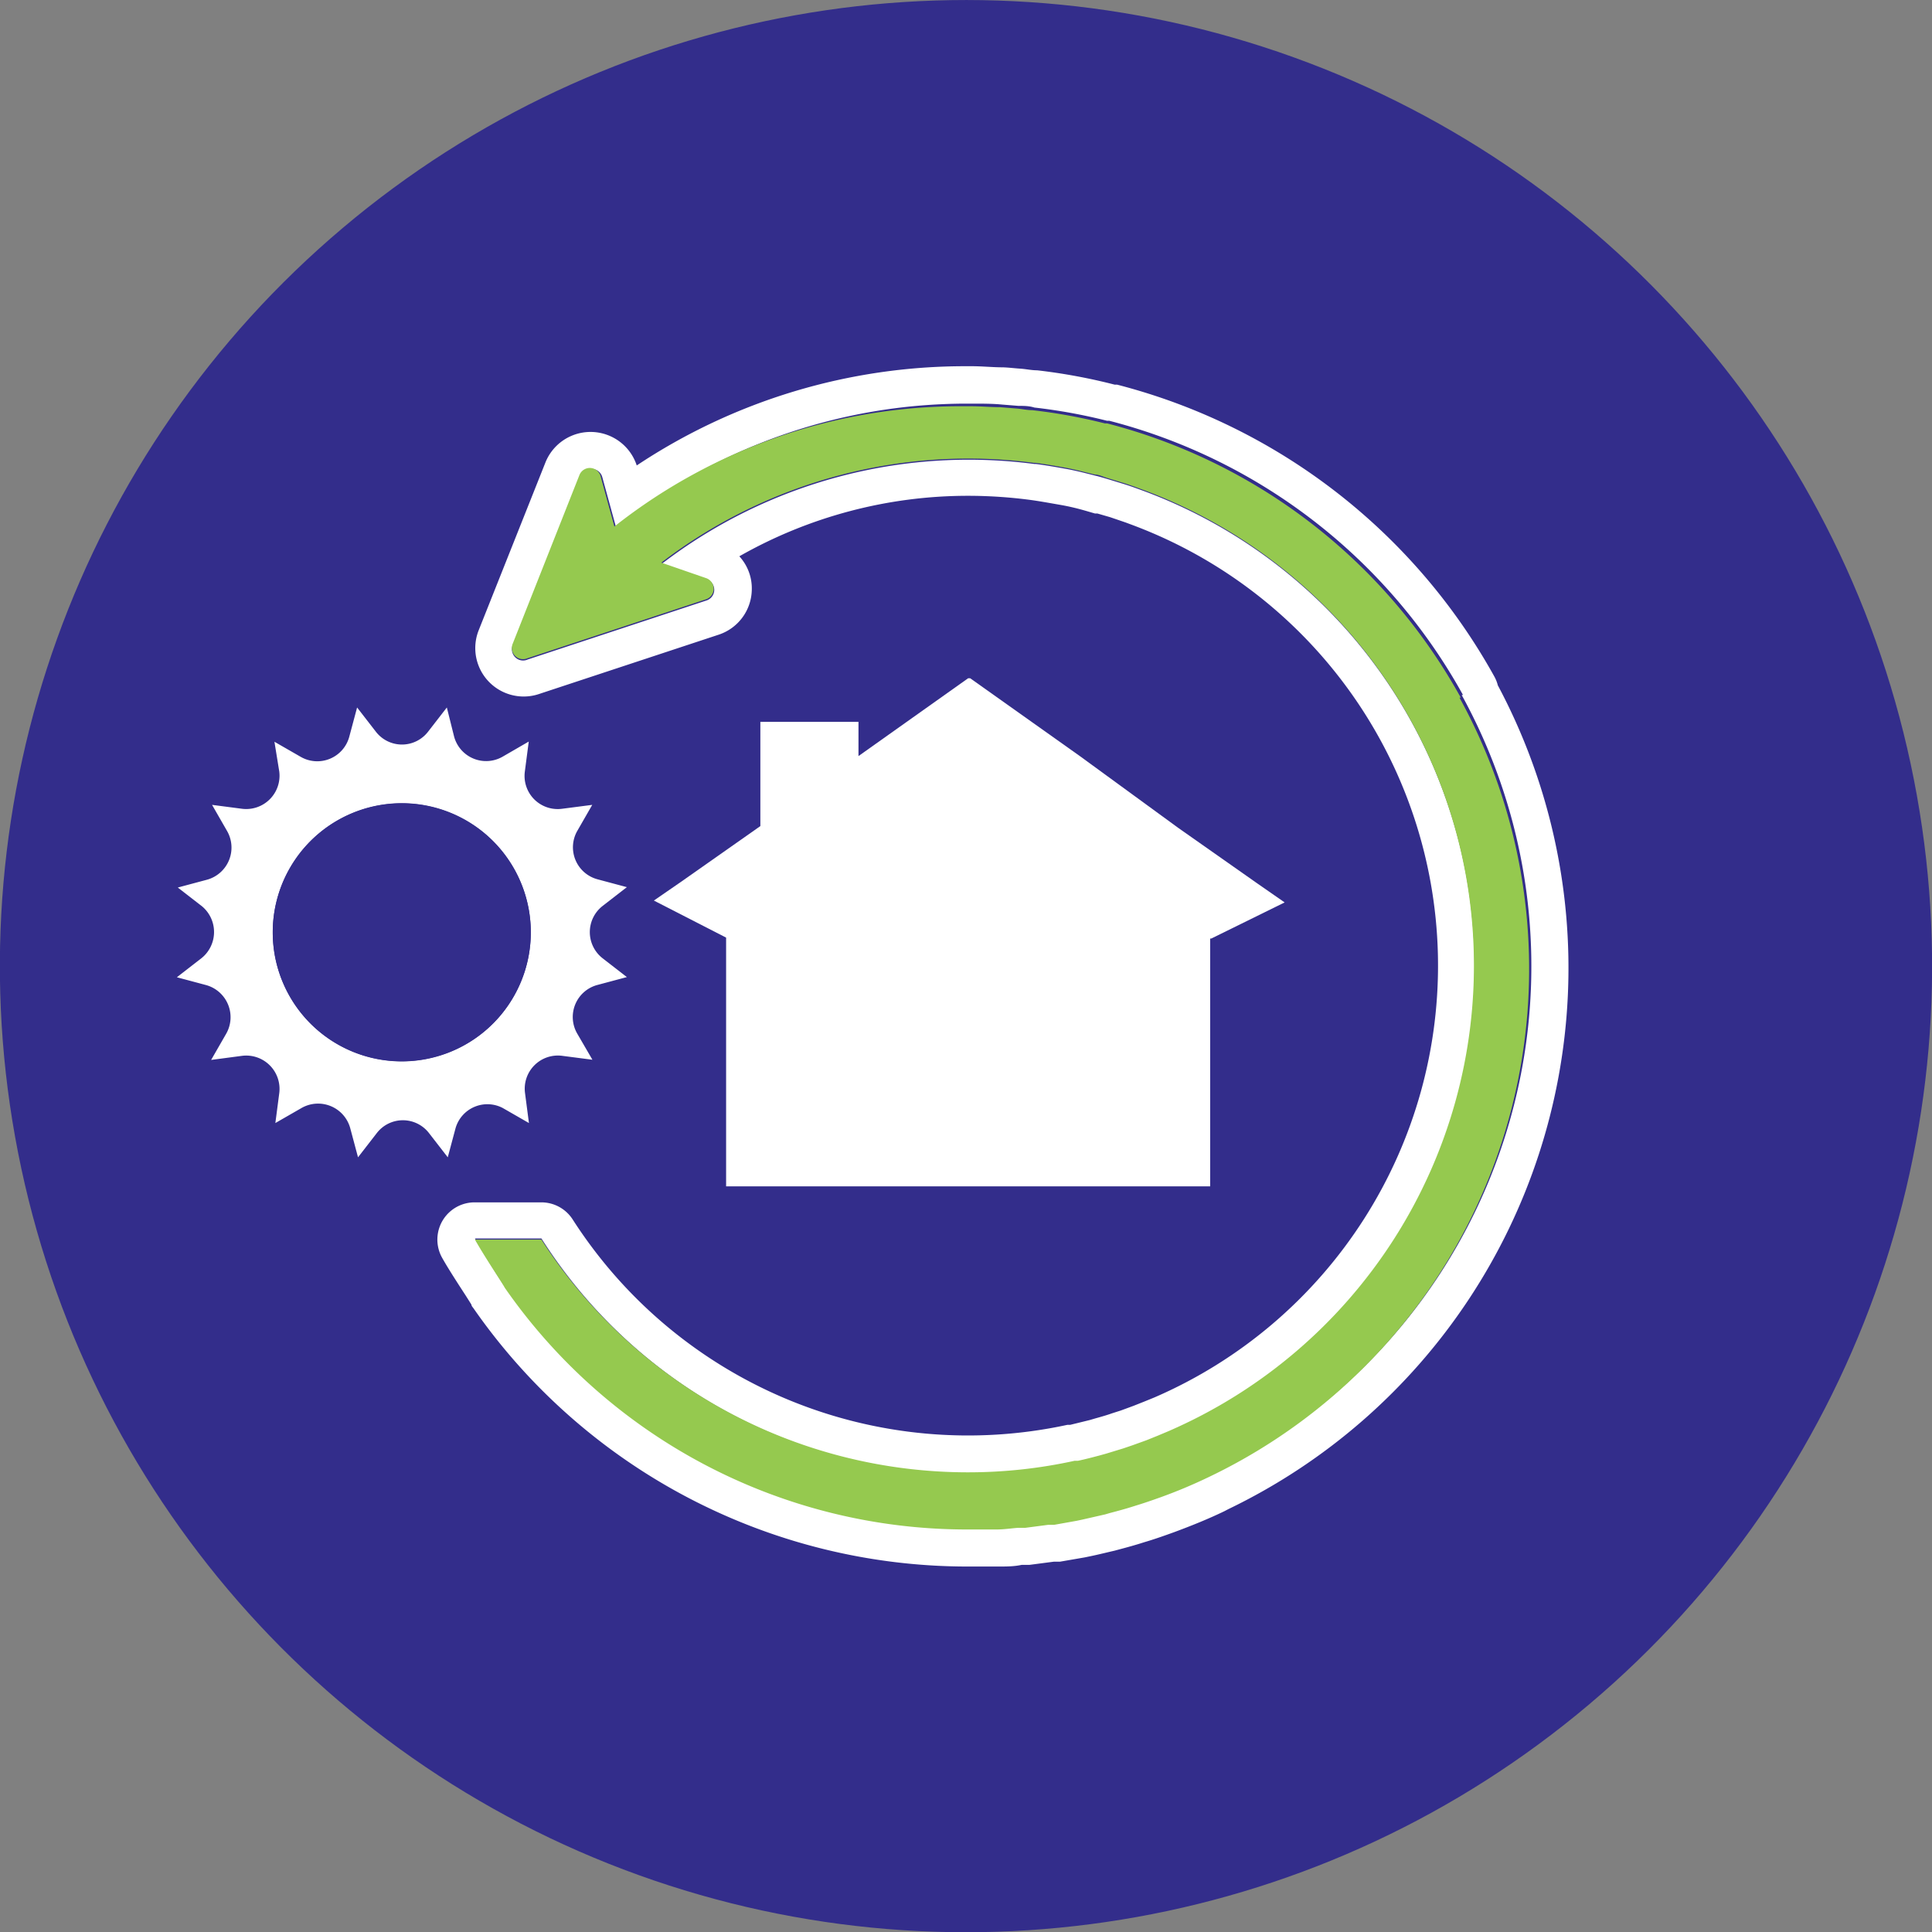 <?xml version="1.0" encoding="UTF-8"?> <svg xmlns="http://www.w3.org/2000/svg" viewBox="0 0 103.77 103.77"><rect x="0" y="0" width="103.77" height="103.77" fill="#808080" stroke="none"/><defs><style>.cls-1{fill:#332d8b;}.cls-2{fill:#fff;}.cls-3{fill:#95c94f;}</style></defs><title>Asset 2</title><g id="Layer_2" data-name="Layer 2"><g id="sprite"><circle class="cls-1" cx="51.89" cy="51.89" r="51.89" transform="translate(-8.36 9.99) rotate(-10.18)"></circle><path class="cls-2" d="M10.79,51.49l-1.29,1,1.57.42a1.79,1.79,0,0,1,1.08,2.61l-.81,1.41L13,56.71a1.79,1.79,0,0,1,2,2l-.21,1.61,1.41-.81a1.79,1.79,0,0,1,2.61,1.08l.42,1.57,1-1.29a1.77,1.77,0,0,1,2.82,0l1,1.29.42-1.57A1.78,1.78,0,0,1,27,59.51l1.41.81-.21-1.61a1.78,1.78,0,0,1,2-2l1.62.21L31,55.51A1.78,1.78,0,0,1,32.1,52.9l1.57-.42-1.29-1a1.78,1.78,0,0,1,0-2.83l1.29-1-1.57-.42A1.78,1.78,0,0,1,31,44.64l.81-1.41-1.62.21a1.78,1.78,0,0,1-2-2l.21-1.61L27,40.64a1.78,1.78,0,0,1-2.61-1.08L24,38l-1,1.29a1.77,1.77,0,0,1-2.82,0l-1-1.29-.42,1.57a1.78,1.78,0,0,1-2.61,1.08l-1.41-.81L15,41.44a1.79,1.79,0,0,1-2,2l-1.61-.21.81,1.41a1.79,1.79,0,0,1-1.08,2.61l-1.57.42,1.29,1A1.8,1.8,0,0,1,10.79,51.49Zm10.79-8.34a6.93,6.93,0,1,1-6.93,6.93A6.93,6.93,0,0,1,21.58,43.15Z"></path><path class="cls-1" d="M21.58,57a6.93,6.93,0,1,0-6.93-6.92A6.92,6.92,0,0,0,21.58,57Z"></path><path class="cls-2" d="M40.84,38.77v5.6l-4.27,3v0l-1.45,1L39,50.36l0,0V63.72H65V50.41l.06,0L69,48.47l-1.44-1v0l-4.27-3L58,40.61l-5.89-4.18H52l-5.89,4.18V38.77Z"></path><path class="cls-2" d="M29,37.26l9.6-3.17a2.59,2.59,0,0,0,1.78-2.45,2.54,2.54,0,0,0-.67-1.76A24.83,24.83,0,0,1,52,26.63a25.61,25.61,0,0,1,3.33.22c.52.07,1,.16,1.58.26s1,.21,1.42.33l.48.14.13,0,.69.2.82.28.35.13A25.27,25.27,0,0,1,62,75.06l-.54.22-.58.23-.68.25-.47.15c-.28.1-.56.18-.92.28l-.27.08-1.06.26-.15,0A25.23,25.23,0,0,1,30.76,65.5a2,2,0,0,0-1.68-.92H25.51a2,2,0,0,0-1.75,3c.32.57.86,1.4,1.25,2l.31.49c0,.08.09.16.14.24A32.32,32.32,0,0,0,51.93,84.14h1c.24,0,.48,0,.71,0,.41,0,.83,0,1.24-.09l.42,0,1.3-.17.33,0,1.33-.23.29-.06c.44-.09.87-.2,1.31-.3l.26-.07c.45-.12.89-.24,1.32-.38l.2-.06c.46-.14.91-.3,1.41-.48,1-.37,1.88-.73,2.71-1.13l.21-.11A32.26,32.26,0,0,0,80.45,36.81a2,2,0,0,0-.18-.46A32.41,32.41,0,0,0,60,20.66l-.13,0a30.77,30.77,0,0,0-4.16-.77c-.3,0-.61-.07-.92-.09s-.61-.06-.92-.07c-.55,0-1.1-.06-1.67-.06h-.29A31.84,31.84,0,0,0,34.2,25a2.61,2.61,0,0,0-4.9-.17l-3.58,9A2.6,2.6,0,0,0,29,37.26Zm-1.37-2.69,3.58-9a.6.6,0,0,1,1.14.06l.74,2.7a30,30,0,0,1,18.9-6.65h.28c.53,0,1.05,0,1.56.05l.87.07c.29,0,.57,0,.86.09a29.46,29.46,0,0,1,3.9.71l.12,0a30.38,30.38,0,0,1,19,14.73h-.07a30.25,30.25,0,0,1-13.54,41.9h0a27.14,27.14,0,0,1-2.54,1.06l0,0c-.42.15-.85.3-1.28.43l-.19.06c-.41.13-.82.24-1.24.35l-.24.07-1.23.28-.28.06-1.23.22-.32,0L55.1,82l-.39,0c-.39,0-.77.07-1.16.09l-.89,0-.64,0h-.08a30.22,30.22,0,0,1-24.84-13s-1.1-1.69-1.59-2.57h3.57A27.25,27.25,0,0,0,52,79.14a26.59,26.59,0,0,0,5.75-.62l.18,0c.38-.08.76-.18,1.14-.28l.36-.1.92-.28.5-.17.75-.27.62-.25.57-.24a27.26,27.26,0,0,0-1.28-50.53l-.38-.14c-.3-.11-.59-.21-.89-.3l-.75-.23c-.21-.06-.43-.13-.65-.18-.51-.13-1-.26-1.54-.36h0c-.56-.1-1.11-.2-1.67-.27h-.08a27.11,27.11,0,0,0-20,5.36l2.4.83a.6.6,0,0,1,0,1.14l-9.6,3.17A.6.6,0,0,1,27.58,34.57Z"></path><path class="cls-3" d="M28.32,35.36l9.6-3.17a.6.6,0,0,0,0-1.14l-2.4-.83a27.11,27.11,0,0,1,20-5.36h.08c.56.07,1.11.17,1.67.27h0c.52.1,1,.23,1.54.36.22,0,.44.12.65.18l.75.23c.3.09.59.19.89.3l.38.14a27.26,27.26,0,0,1,1.28,50.53l-.57.24-.62.25-.75.27-.5.17-.92.28-.36.1c-.38.1-.76.2-1.14.28l-.18,0a26.59,26.59,0,0,1-5.75.62A27.25,27.25,0,0,1,29.08,66.58H25.51c.49.88,1.62,2.57,1.59,2.57a30.22,30.22,0,0,0,24.84,13H52l.64,0,.89,0c.39,0,.77-.06,1.16-.09l.39,0,1.22-.16.32,0,1.23-.22.28-.06,1.23-.28.24-.07c.42-.11.83-.22,1.24-.35l.19-.06c.43-.13.86-.28,1.28-.43l0,0a27.14,27.14,0,0,0,2.54-1.06h0a30.25,30.25,0,0,0,13.54-41.9h.07a30.38,30.38,0,0,0-19-14.73l-.12,0a29.46,29.46,0,0,0-3.9-.71c-.29,0-.57-.07-.86-.09l-.87-.07c-.51,0-1-.05-1.56-.05h-.28A30,30,0,0,0,33,28.28l-.74-2.7a.6.6,0,0,0-1.14-.06l-3.58,9.05A.6.6,0,0,0,28.32,35.36Z"></path></g></g></svg> 